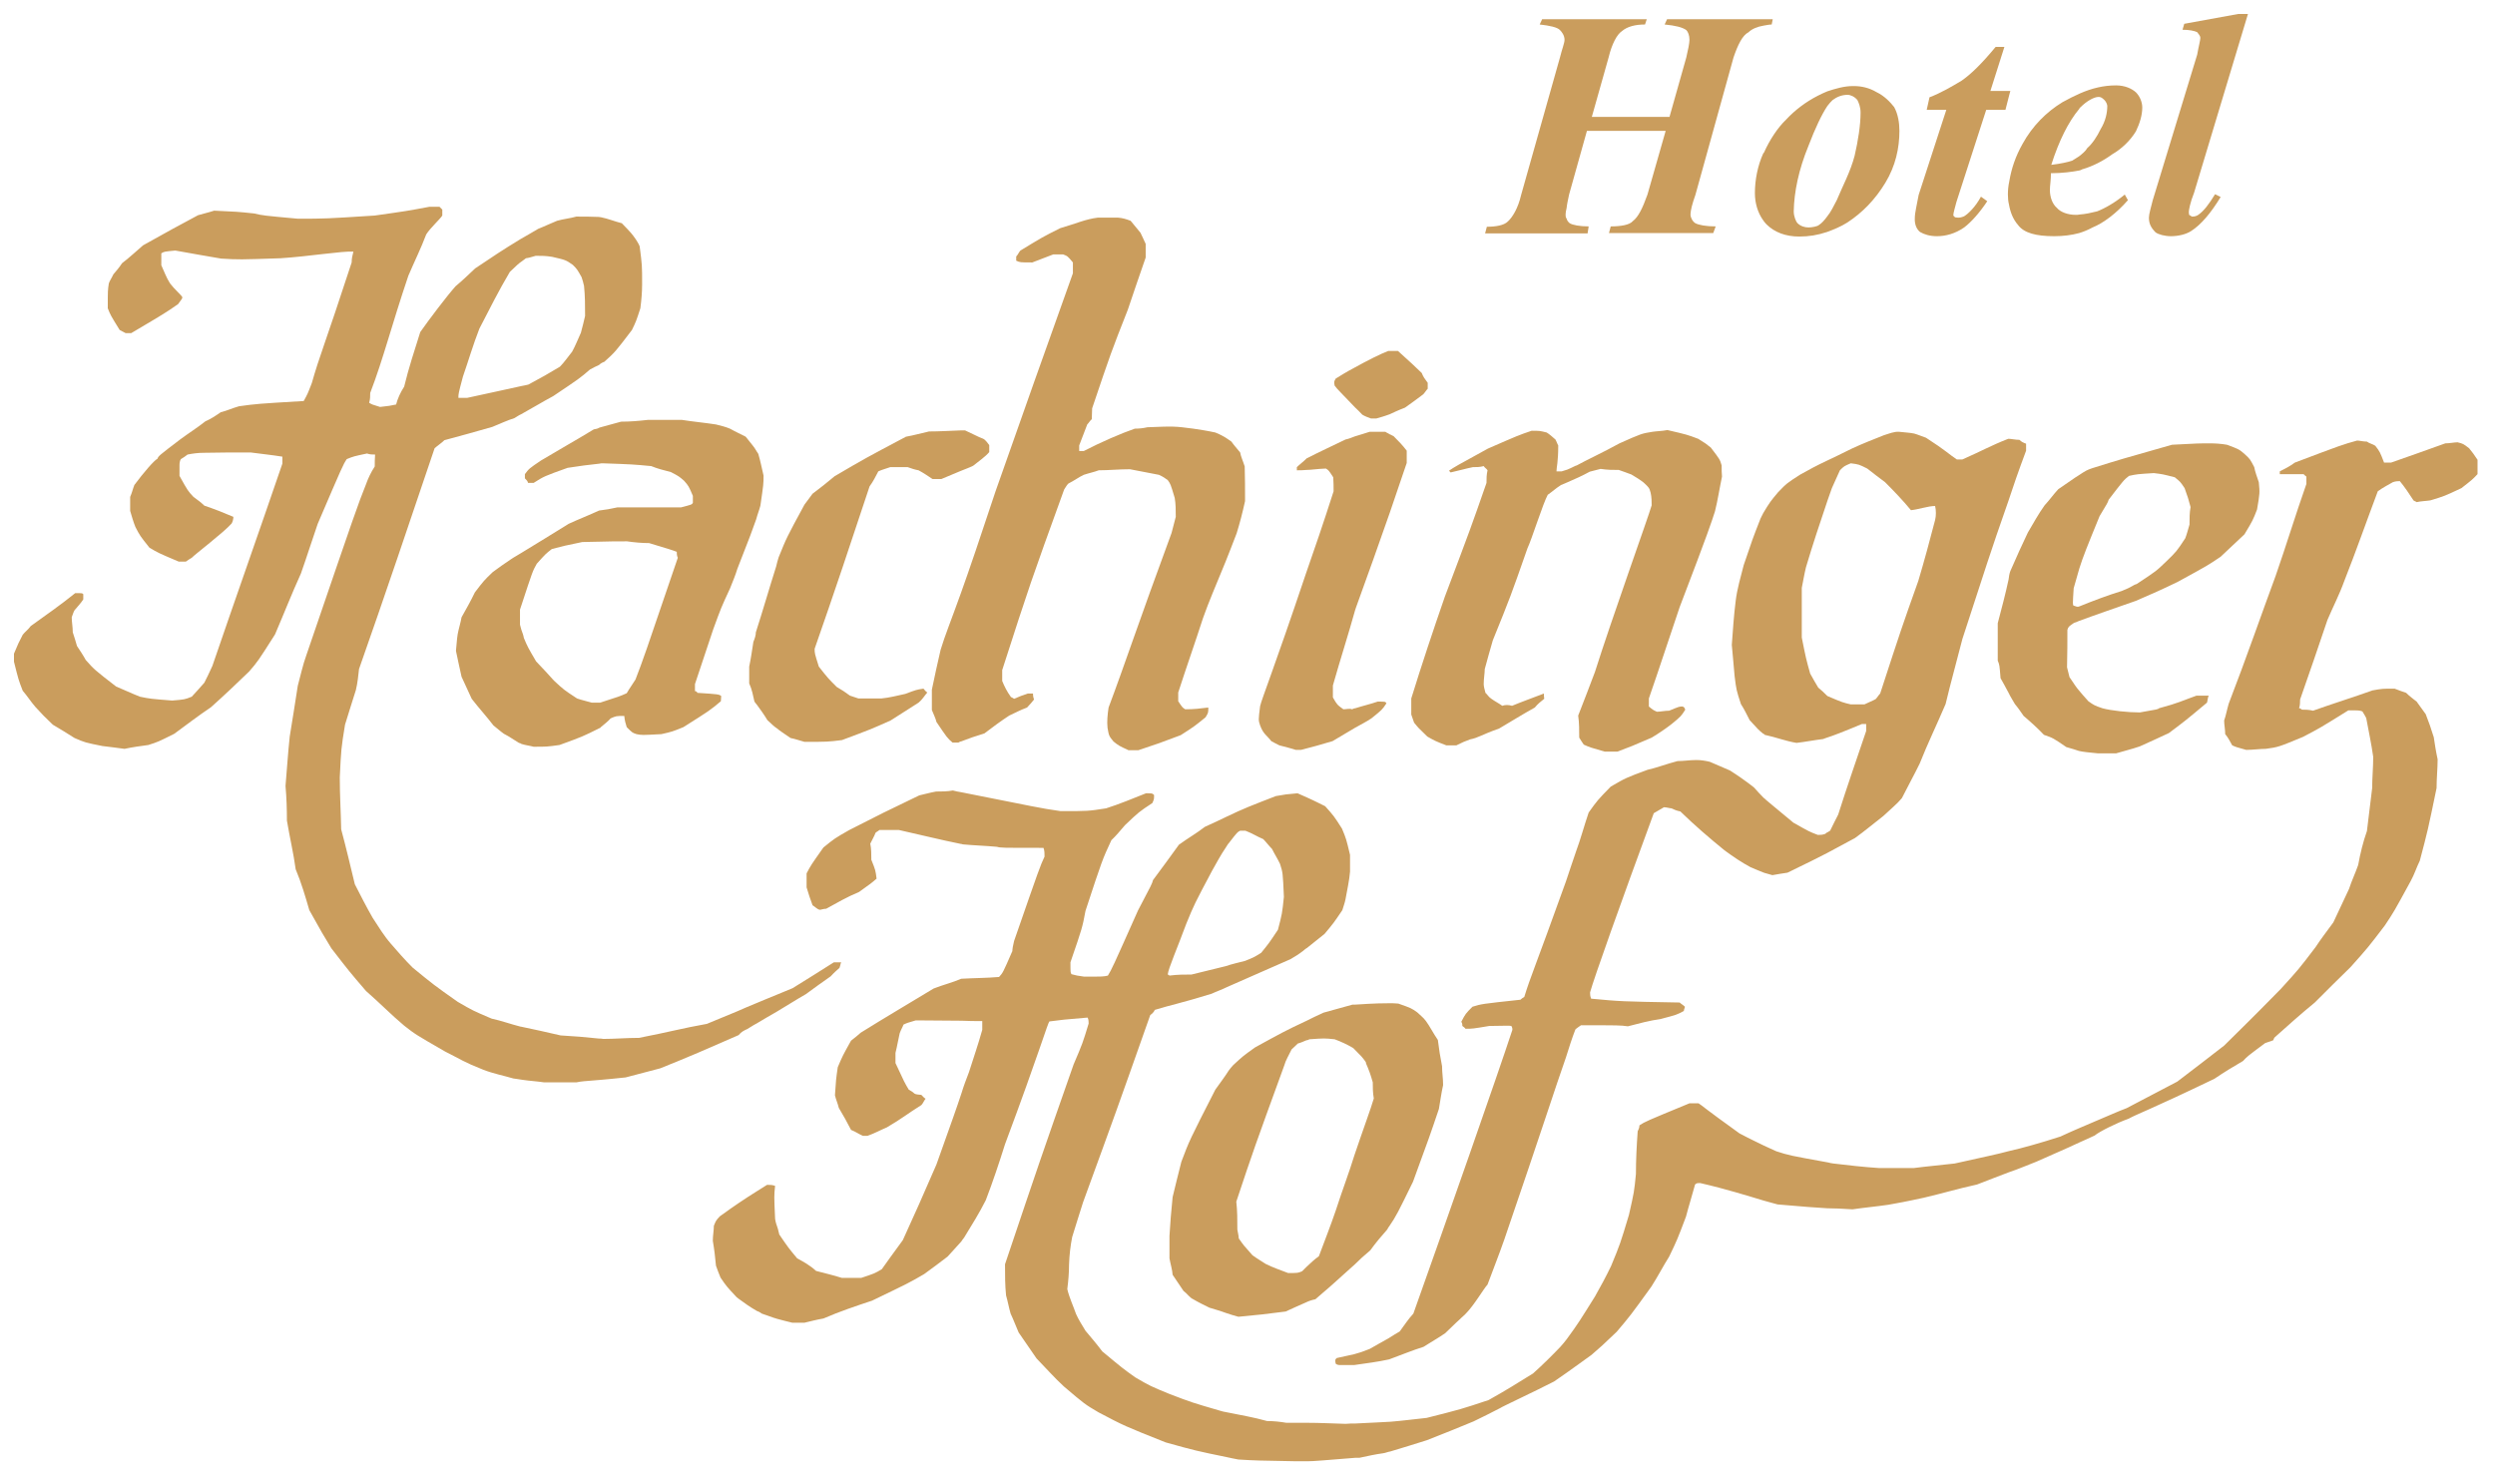 <?xml version="1.0" encoding="utf-8"?>
<!-- Generator: Adobe Illustrator 24.3.0, SVG Export Plug-In . SVG Version: 6.00 Build 0)  -->
<svg version="1.1" id="Ebene_1" xmlns="http://www.w3.org/2000/svg" xmlns:xlink="http://www.w3.org/1999/xlink" x="0px" y="0px"
	 viewBox="0 0 713 424" style="enable-background:new 0 0 713 424;" xml:space="preserve">
<style type="text/css">
	.st0{fill:#CA9D5D;}
</style>
<g>
	<path class="st0" d="M538.3,124.4c-3,1.2-6.1,2.4-9.1,3.8c-3.1,1.5-5.2,2.6-7,3.4c-3.6,1.7-4.6,2.3-7.7,4c-3.9,2.5-3.9,2.5-6.4,5.1
		c-2.1,2.5-2.4,2.9-4.2,5.9c-0.3,0.5-0.5,1.1-0.8,1.6c-2.3,5.9-2.3,5.9-4.8,13.3c-0.8,3.2-1.9,6.8-2.3,10.3c-0.5,4-0.8,8.3-1.1,12.5
		c0.3,2.9,0.5,5.8,0.8,8.9c0.5,4,0.5,4,1.8,8c1.1,1.7,1.7,3.1,2.5,4.6c2.3,2.5,2.5,2.8,3.9,3.9c0.1,0,0.3,0.1,0.4,0.3
		c3.3,0.7,6,1.8,9.1,2.3c2.6-0.3,5.1-0.8,7.6-1.1c0.3-0.1,0.7-0.3,1.1-0.4c1.6-0.5,4.5-1.6,10-3.9c0.5,0,0.8,0,1.2,0
		c0,0.5,0,1.2,0,2c-2.7,8-5.5,16-8,23.9c-0.8,1.5-1.5,3-2.3,4.6c-0.3,0.1-0.5,0.4-0.9,0.5c-0.1,0.1-0.4,0.3-0.5,0.4
		c-0.8,0.3-1.4,0.3-2.1,0.3c-2.4-0.9-2.4-0.9-7-3.5c-5-4.2-7.2-5.9-8.6-7.2c-1.1-1.1-1.6-1.7-2.7-2.9c-2.3-1.8-4.6-3.4-6.8-4.8
		c-2-0.9-4-1.7-5.8-2.5c-1.3-0.3-2.5-0.5-3.8-0.5c-1.9,0-3.6,0.3-5.4,0.3c-3.1,0.8-5.9,1.9-8.6,2.5c-6.2,2.3-6.2,2.3-10.5,4.8
		c-3.8,3.9-3.8,3.9-6.3,7.4c-1.3,3.8-2.3,7.6-3.6,11.1c-1.1,3.1-2,6-2.9,8.6c-8.9,24.8-10.1,27.1-11.9,33c-0.5,0.3-0.8,0.5-1.1,0.8
		c-11.1,1.2-11.1,1.2-13.7,2c-2,2-2,2-3.2,4.3c0.3,0.5,0.3,0.8,0.3,1.2c0.4,0.3,0.7,0.5,0.9,0.8c2,0,2,0,6.8-0.8
		c5.6-0.1,5.6-0.1,6.3,0c0.3,0.5,0.3,0.8,0.3,1.1c-4.3,13.1-18.9,54.7-28.3,81.1c-1.4,1.5-2.5,3.2-3.9,5.1c-0.9,0.5-2,1.2-3.1,1.9
		c-1.9,1.1-3.8,2.1-5.5,3.1c-2,0.8-2.9,1.1-4.4,1.5c-1.1,0.3-2.5,0.5-5,1.1c-0.5,0.5-0.5,0.5-0.3,1.6c0.3,0.3,0.8,0.4,1.1,0.4
		c1.2,0,2.6,0,3.5,0c0.2,0,0.5,0,0.7,0c3.5-0.5,6.7-0.9,9.9-1.6c0.1,0,0.3-0.1,0.3-0.1c3.3-1.2,6.4-2.5,9.6-3.5
		c2-1.3,4.2-2.5,6.2-3.9c2-2,4-3.8,5.8-5.5c2.5-2.5,5.1-7.1,6.3-8.4c1.6-4.3,3.3-8.6,4.8-12.9c10.9-31.8,14.7-43.8,17.6-52
		c0.9-2.9,1.7-5.4,2.7-8c0.5-0.5,1.1-0.8,1.6-1.2c11.1,0,11.1,0,13.4,0.3c3.1-0.8,6-1.6,9.4-2.1c4.6-1.2,4.6-1.2,6.6-2.3
		c0-0.4,0.3-0.9,0.3-1.2c-0.5-0.5-1.1-0.8-1.5-1.2c-16.8-0.3-16.8-0.3-25.3-1.1c-0.3-0.8-0.3-1.2-0.3-1.8
		c1.2-4.3,8.6-25.1,18.2-51.2c0.9-0.5,2-1.2,2.9-1.7c0.8,0,1.6,0.3,2.1,0.3c0.7,0.3,1.5,0.7,2.6,0.9c4,3.9,8.3,7.6,12.6,11.1
		c2.6,1.9,4.8,3.4,7.4,4.8c1.9,0.8,2.5,1.1,3.6,1.5c0.7,0.3,1.5,0.4,2.7,0.8c1.5-0.3,3.1-0.5,4.3-0.7c6-2.9,8.6-4.2,11.3-5.6
		c2.1-1.1,4.3-2.3,8-4.3c2.8-2,5.5-4.3,8.1-6.3c2-1.9,3.9-3.4,5.3-5.1c1.7-3.4,3.5-6.6,5.1-9.9c2.3-5.8,4.8-10.9,7.4-17
		c1.5-6.3,3.2-12.3,4.8-18.6c6.6-20.2,7.9-24.5,13.1-39.3c1.3-4,2.9-8.6,5.1-14.5c0-0.8,0-1.3,0-2c-0.8-0.3-1.3-0.5-1.9-1.1
		c-1.2,0-2.3-0.3-3.2-0.3c-5.1,2-7.4,3.4-13.1,5.9c-0.5,0-1.1,0-1.6,0c-2-1.3-3.2-2.6-8.8-6.2c-1.2-0.4-2.3-0.9-3.4-1.2
		c-1.5-0.3-2.7-0.3-4.3-0.5C541.3,123.3,539.9,123.9,538.3,124.4z M553,144.6c0.3,1.2,0.3,2.8,0,4c-1.5,5.8-3.1,11.7-4.8,17.4
		c-4.8,13.5-4.8,13.5-10.9,32.2c-0.5,0.5-0.8,1.1-1.3,1.6c-0.9,0.5-2,0.9-3.2,1.5c-1.3,0-2.6,0-3.9,0c-2.1-0.5-2.3-0.5-6.7-2.4
		c0,0,0-0.1-0.1-0.1c-0.7-0.7-1.5-1.5-2.5-2.3c-0.7-1.2-1.5-2.5-2.3-4c-1.2-4.3-1.2-4.3-2.4-10.3c0-4.7,0-9.4,0-14.2
		c0.4-1.9,0.7-3.9,1.2-5.9c1.9-6.4,4-12.7,6.2-19.2c0.4-1.1,0.8-2.3,1.2-3.4c0.7-1.5,1.5-3.4,2.3-5.1c1.2-1.2,1.2-1.2,3.1-2
		c2.3,0.3,2.3,0.3,4.7,1.5c1.6,1.3,3.4,2.6,5.1,3.9c2.5,2.5,5.1,5.2,7.4,8C548.2,145.6,551,144.6,553,144.6z"/>
	<path class="st0" d="M573.8,55.6c0,1.1,0.1,2,0.3,2.8c0.4,2.3,1.2,4.3,2.6,5.9c1.7,2.3,5.2,3.2,10.3,3.2c2.6,0,5-0.3,7.2-0.9
		c1.3-0.4,2.5-0.9,3.8-1.6c3-1.2,6.8-4,10.1-7.8l-0.9-1.6c-2.8,2.3-5.6,3.9-7.9,4.8c-1.6,0.4-3.4,0.8-5,0.9
		c-0.4,0.1-0.8,0.1-1.1,0.1c-2.3,0-4.4-0.8-5.4-2c-1.3-1.1-2-3.1-2-5.1c0-1.3,0.3-2.8,0.3-4.8c3.2,0,6.2-0.4,8.2-0.8
		c0.3-0.1,0.4-0.1,0.7-0.3c3.1-0.9,6-2.4,8.6-4.3c2.6-1.5,5.1-3.8,6.8-6.6c1.1-2.3,1.8-4.6,1.8-6.8c0-1.5-0.7-3.2-1.8-4.3
		c-1.2-1.1-3.2-2-5.7-2c-3.5,0-6.9,0.8-10.3,2.3c-1.6,0.7-3.2,1.5-5,2.5c-4.6,2.8-8.6,6.8-11.4,11.9c-2,3.5-3.2,7.1-3.8,10.7
		C573.9,53.2,573.8,54.4,573.8,55.6z M594.2,31.1c0.1-0.3,0.3-0.4,0.4-0.5c1.7-1.7,3.8-2.9,5.1-2.9c0.5,0,0.9,0.1,1.7,0.9
		c0.5,0.5,0.8,1.3,0.8,1.7c0,2-0.5,4.3-1.9,6.6c-1,2.1-2.4,4.2-3.8,5.4c-0.5,0.9-1.5,1.7-2.4,2.4c-0.7,0.4-1.2,0.8-1.9,1.2
		c-1.1,0.4-3.4,0.9-5.9,1.2h-0.1C588.4,40.2,591.1,34.8,594.2,31.1z"/>
	<path class="st0" d="M620.4,67.5c2,0,4.3-0.5,5.8-1.5c2.8-1.8,5.6-5.1,8.4-9.7l-1.6-0.8c-1.7,2.8-3.2,4.8-4.8,5.9
		c-0.4,0.3-1,0.5-1.8,0.5c0,0-0.5-0.3-0.8-0.5c0,0-0.1-0.5-0.1-0.8c0-0.5,0.4-2.8,1.5-5.5L642.4,4h-2.8l-15.4,2.8l-0.5,1.7
		c1.9,0,3.4,0.3,4.2,0.7c0.4,0.5,0.9,1.1,0.9,1.6c0,0.7-0.5,2.5-0.9,4.8l-12.7,41.6c-0.5,2-1.1,4-1.1,5c0,1.6,0.5,2.8,1.9,4.2
		C616.8,67,618.6,67.5,620.4,67.5z"/>
	<path class="st0" d="M548.7,66.3c1.2,0.7,2.8,1.2,4.8,1.2c2.5,0,5.2-0.7,7.8-2.5c2-1.5,4.5-4.3,6.6-7.5l-1.8-1.3
		c-1.5,2.8-3.5,4.8-4.8,5.6c-0.7,0.3-1.2,0.4-1.7,0.4c-0.3,0-0.8-0.1-0.9-0.1l-0.5-0.5c0-0.8,0.5-2.3,0.9-3.9l8.5-26.3h5.5l1.1-4.3
		l0.3-1.1h-0.3h-5.4l4-12.6h-2.5c-3.8,4.6-7,7.8-9.8,9.7c-2.5,1.5-5.9,3.5-9.1,4.7l-0.8,3.6h5.6l-7.9,24.3c-0.5,2.8-1.1,5.1-1.1,6.6
		C547.1,64.1,547.7,65.5,548.7,66.3z"/>
	<path class="st0" d="M636.4,127.1c-1.7-0.3-3.4-0.4-4.8-0.4c-3.3,0-3.3,0-10.9,0.4c-14.8,4.2-14.8,4.2-22.8,6.7
		c-1.5,0.5-2,0.8-3.8,2c-1.2,0.7-2.9,2-5.9,4c-1.4,1.5-2.5,3.1-3.9,4.6c-1.8,2.5-3.2,5.1-4.8,7.8c-2.4,5.1-2.4,5.1-5,11
		c-0.3,0.8-0.4,1.6-0.5,2.4c-0.9,4.2-2,8.3-3.1,12.5c0,3.6,0,7.1,0,10.7c0.5,1.2,0.5,1.2,0.8,5c0.8,1.5,1.6,2.8,2.3,4.2
		c0.5,1.1,1.2,2.1,1.8,3.2c1.1,1.3,1.7,2.3,2.5,3.4c2,1.7,4,3.5,5.8,5.4c2.6,0.9,2.6,0.9,6.4,3.5c1.8,0.5,2.7,0.8,3.6,1.1
		c1.3,0.3,2.5,0.4,5.5,0.7c1.7,0,3.2,0,5.1,0c2.3-0.7,4.5-1.2,6.8-2c2.7-1.2,5.5-2.5,8.3-3.8c4.8-3.6,4.8-3.6,10.9-8.7
		c0.2-0.7,0.2-1.5,0.5-2c-1.2,0-2.3,0-3.5,0c-4.5,1.6-4.8,2-10.7,3.6c-0.3,0.3-0.3,0.3-5.5,1.2c-3.3,0-8.2-0.5-10.7-1.2
		c-2.3-0.8-2.3-0.8-4-2c-1.4-1.5-2-2.3-2.7-3.1c-0.7-0.8-1.3-1.7-2.7-3.8c-0.3-1.1-0.5-2-0.7-2.8c0.1-3.8,0.1-7.4,0.1-10.7
		c0.3-0.9,0.3-0.9,1.9-2c0.4-0.1,0.9-0.3,1.3-0.5c5.4-2,11-3.9,16.4-5.8c4-1.7,8-3.5,11.9-5.4c8.6-4.7,8.6-4.7,12.3-7.2
		c2.3-2.1,4.6-4.4,6.8-6.4c2.4-4,2.4-4,3.6-7.1c0.8-4.7,0.8-4.7,0.5-7.8c-0.5-1.5-1.1-3.1-1.3-4.3c-1.2-2.3-1.2-2.3-2.6-3.6
		C639.9,128.4,639.9,128.4,636.4,127.1z M625.7,149.9c-0.4,1.3-0.7,2.6-1.2,3.9c-2.5,3.8-2.5,3.8-5.6,6.8c-2.7,2.6-2.7,2.6-8.3,6.3
		c-1.1,0.3-1.2,0.8-4.3,2c-3.9,1.2-7.9,2.7-12.1,4.4c-0.1,0-0.3,0.1-0.4,0.1c-0.5,0-0.9-0.3-1.2-0.3c-0.3-0.3-0.3-0.3,0-5
		c0.7-2.4,1.2-4.1,1.6-5.6c1.1-3.5,2.2-6.2,5.8-15c2.3-3.8,2.3-3.8,2.6-4.7c4.3-5.6,4.3-5.6,5.8-6.8c2.3-0.5,2.3-0.5,7.1-0.8
		c2.5,0.3,2.5,0.3,6,1.2c1.6,1.3,1.6,1.3,2.8,3.1c1,2.8,1,2.8,1.7,5.4C625.7,146.6,625.7,148.1,625.7,149.9z"/>
	<path class="st0" d="M391.6,357.3c1.5-2.1,3.3-4.2,4.8-5.9c0.2-0.4,0.4-0.7,0.7-1.1c1.9-2.8,2.3-3.6,6.7-12.6
		c4.8-13.1,4.8-13.1,7.4-20.8c0.4-2.3,0.7-4.6,1.2-6.8c0-2-0.3-3.5-0.3-5.4c-0.5-2.5-0.9-5-1.2-7.5c-1.3-1.9-2.3-3.9-3.4-5.4
		c-0.8-1.1-1.7-1.7-2.5-2.5c-1.7-1.2-1.7-1.2-5.4-2.5c-1.1-0.1-1.7-0.1-2.5-0.1c-1.6,0-3.8,0-9.9,0.4c-0.1,0-0.4,0-0.7,0
		c-2.8,0.8-5.5,1.5-8.3,2.3c-2,0.9-3.6,1.7-5,2.4c-6,2.8-7.2,3.5-14.5,7.5c-3.5,2.5-3.5,2.5-6.3,5.1c-1.1,1.2-1.6,2-2.1,2.8
		c-0.8,1.1-1.3,1.9-3,4.2c-7.4,14.5-7.4,14.5-9.7,20.6c-0.9,3.5-1.7,6.8-2.5,10.1c-0.4,3.9-0.7,7.6-0.9,11.1c0,2.3,0,4.3,0,6.4
		c0.3,1.7,0.8,3.2,0.9,4.7c1.1,1.6,2.1,3.1,3.1,4.6c1.1,0.8,1.7,1.9,2.8,2.4c1.5,0.9,3.4,1.8,4.6,2.4c1.6,0.5,3.1,0.9,4.7,1.5
		c1.2,0.4,2.4,0.8,3.6,1.1c4.6-0.4,9.1-0.9,13.5-1.5c2-0.9,3.7-1.7,5.8-2.6c0.8-0.4,1.7-0.7,2.7-0.9c3.9-3.3,4.4-3.8,11.3-10
		C388.4,360.1,389.8,358.8,391.6,357.3z M381.7,346c-1.5,4.4-3.2,8.7-4.8,13c-1.3,0.9-2.4,2-3.6,3.1c-0.4,0.4-0.8,0.8-1.2,1.2
		c-1.2,0.5-1.2,0.5-4,0.5c-2.1-0.8-4.4-1.6-6.4-2.6c-1.2-0.8-2.6-1.6-3.8-2.5c-2.5-2.8-2.5-2.8-3.9-4.8c0-0.8-0.3-1.7-0.4-2.5
		c0-2.8,0-5.4-0.3-8c5-15,5-15,13.7-38.9c0.4-1.5,1.3-2.9,2.1-4.6c0.5-0.4,0.9-0.9,1.8-1.7c0.5-0.1,1.5-0.5,2.4-0.9
		c0.3,0,0.5-0.1,0.9-0.3c4.3-0.3,4.3-0.3,7.2,0c1.9,0.7,3.6,1.5,5.3,2.5c0.1,0.1,0.3,0.3,0.4,0.4c2.1,2.1,2.1,2.1,3.2,3.6
		c0.1,0.9,0.7,1.2,2,5.8c0,1.3,0,3.1,0.3,4.6c-0.8,2.8-3,8.7-5.5,16.1C385.6,334.9,383.5,340.4,381.7,346z"/>
	<path class="st0" d="M171.3,122.2c-0.5,0.3-0.9,0.4-1.6,0.5c-5.1,3.1-10.1,5.9-15.1,8.9c-3.4,2.3-3.4,2.3-4.6,3.9
		c0,0.5,0,0.9,0,1.2c0.5,0.5,0.8,0.8,0.9,1.3c0.5,0,1.1,0,1.6,0c3-1.9,3-1.9,9.7-4.3c3.1-0.5,6.2-0.9,9.1-1.2
		c0.3-0.1,0.7-0.1,0.9-0.1c8.6,0.3,8.6,0.3,13.9,0.8c1.7,0.7,3.6,1.2,5.6,1.7c2.3,1.2,2.3,1.2,3.8,2.5c1.3,1.5,1.3,1.5,2.5,4.3
		c0,0.8,0,1.5,0,2c-0.3,0.5-0.3,0.5-3.4,1.3c-6,0-12.1,0-18.2,0c-1.7,0.4-3.5,0.7-5.2,0.9c-2.8,1.3-5.9,2.5-8.7,3.8
		c-4.4,2.7-9,5.6-13.5,8.3c-1.1,0.7-2.1,1.2-3.1,1.9c-1.9,1.3-3.4,2.3-5.1,3.6c-2.5,2.4-2.5,2.4-5.1,5.8c-1.2,2.5-2.5,4.8-3.8,7.1
		c-0.3,1.7-0.8,3.2-1.1,4.8c-0.3,1.8-0.3,3.2-0.5,4.8c0.5,2.5,1.1,5.1,1.6,7.4c0.9,2,2,4.3,2.9,6.3c2,2.6,4.3,5.1,6.2,7.6
		c0.9,0.7,2,1.7,3,2.4c1.6,0.8,3.1,1.9,4.3,2.6c0.3,0.1,0.5,0.1,0.7,0.3c1.3,0.4,2.4,0.5,3.5,0.8c3.8,0,3.8,0,7.4-0.5
		c6.6-2.4,6.8-2.5,11.4-4.8c0.1,0,0.3-0.1,0.4-0.3c1.1-0.9,2.1-1.7,2.8-2.5c1.6-0.7,1.6-0.7,3.9-0.7c0.1,1.2,0.4,2.3,0.7,3.2
		c1.6,1.6,1.6,1.6,2.8,2c1.5,0.3,1.5,0.3,7.1,0c3.1-0.7,3.1-0.7,6.3-2c7.6-4.8,7.6-4.8,10.7-7.4c0-0.4,0.1-0.9,0.1-1.5
		c-0.7-0.5-0.7-0.5-6.8-0.9c-0.1-0.3-0.4-0.5-0.7-0.5c0-0.8,0-1.3,0-2c1.7-5.1,3.5-10.5,5.2-15.6c2.3-6.3,2.3-6.3,4.8-11.7
		c0.8-2,1.6-3.9,2.1-5.6c3.4-8.6,4.6-11.9,5.4-14.2c0.4-1.5,0.8-2.4,1.2-3.9c0.9-6.2,0.9-6.2,0.9-8.6c-0.5-2.1-0.9-4.2-1.5-6.2
		c-0.3-0.4-0.5-0.8-0.7-1.1c-0.5-0.9-1.1-1.5-2.9-3.8c-0.8-0.4-1.6-0.8-2.4-1.2c-0.7-0.3-1.3-0.7-2.1-1.1c-1.2-0.5-2.7-0.9-4-1.2
		c-3.2-0.5-6.6-0.8-9.7-1.3c-3.2,0-6.8,0-9.8,0c-2.6,0.3-5.1,0.5-7.6,0.5C174.1,121.4,173.6,121.6,171.3,122.2z M181.6,194.2
		c-0.8,1.3-1.7,2.5-2.5,3.9c-2,0.9-2,0.9-7.6,2.7h-0.1c-0.8,0-1.6,0-2.3,0c-1.3-0.4-2.8-0.7-4.2-1.2c-3.8-2.5-3.8-2.5-6.6-5.1
		c-1.5-1.7-3.2-3.5-5.1-5.5c-2.4-4.1-2.4-4.1-3.5-6.7c-0.1-0.7-0.4-1.5-0.7-2.3c-0.1-0.5-0.3-0.9-0.4-1.5c0-1.2,0-2.8,0-4.3
		c0.1-0.4,0.3-0.8,0.4-1.2c3.2-9.7,3.2-9.8,4.4-11.9c2.5-2.8,2.5-2.8,4.3-4.2c3.4-0.9,3.4-0.9,8.7-2c1.6,0,3.2-0.1,4.8-0.1
		c2.7-0.1,5.4-0.1,8-0.1c2,0.3,4.3,0.5,6.3,0.5c6.6,2,6.6,2,7.9,2.5c0,0.5,0,1.1,0.3,1.7C183.9,188.2,183.9,188.2,181.6,194.2z"/>
	<path class="st0" d="M215.3,183.4c-0.4,2.5-0.7,4.8-1.2,7.1c0,1.7,0,3.2,0,4.8c0.8,1.7,1.1,3.5,1.5,5.2c0.3,0.4,0.5,0.7,0.7,0.9
		c1.1,1.5,2.1,2.9,3,4.4c1.3,1.2,2,1.9,2.8,2.4c0.8,0.7,1.8,1.3,3.8,2.7c1.5,0.3,2.8,0.8,4,1.1c6.6,0,6.6,0,10.7-0.5
		c8.3-3.1,8.3-3.1,13.9-5.6c2.7-1.7,5.5-3.5,8-5.1c1.1-0.9,1.7-2,2.5-2.9c-0.5-0.3-0.8-0.8-1.1-1.1c-2,0.3-2,0.3-5.2,1.5
		c-2.3,0.5-4.6,1.1-6.8,1.3c-2.3,0-4.3,0-6.6,0c-0.8-0.3-1.6-0.5-2.4-0.8c-1.2-0.9-2.4-1.7-3.8-2.5c-2.5-2.5-2.5-2.5-5.1-5.8
		c-1.2-3.8-1.2-3.8-1.2-5.1c5.4-15.4,10.6-31,15.7-46.4c1.1-1.5,1.7-2.8,2.5-4.3c1.1-0.5,2.3-0.8,3.4-1.2c1.7,0,3.5,0,5,0
		c1.1,0.4,2,0.7,3.1,0.9c1.5,0.8,2.8,1.7,4,2.5c1.1,0,1.9,0,2.5,0c1.9-0.8,3.6-1.5,5.5-2.3c1.2-0.5,2.4-0.9,3.6-1.5
		c1.6-1.3,3.4-2.5,4.6-3.9c0-0.7,0-1.5,0-2c-0.5-0.7-0.9-1.2-1.5-1.7c-2-0.8-3.6-1.7-5.4-2.5c-0.4,0-0.9,0-1.3,0
		c-3.1,0.1-5.9,0.3-9,0.3c-2.3,0.5-4.3,1.1-6.6,1.5c-11.7,6.2-11.7,6.2-20.4,11.3c-2,1.7-4.3,3.5-6.3,5c-0.8,1.1-1.5,2-2.3,3.1
		c-5.1,9.4-5.1,9.4-7.4,15.1c-0.3,0.9-0.5,1.8-0.7,2.6c-2,6.3-3.8,12.6-5.8,18.8C216,181.5,215.7,182.5,215.3,183.4z"/>
	<path class="st0" d="M284.5,140.4c-4.4,13.3-7.5,22.4-9.9,29.1c-2.8,7.8-4.6,12.2-5.8,16.2c-0.9,3.8-1.7,7.6-2.5,11.4
		c0,1.7,0,3.8,0,5.8c0.5,1.3,1.1,2.4,1.3,3.4c3.1,4.6,3.1,4.6,4.6,5.9c0.8,0,1.2,0,1.7,0c0.3-0.1,0.4-0.3,0.7-0.3
		c2.3-0.9,4.4-1.6,6.7-2.3c2.5-1.9,4.8-3.6,7.1-5.1c1.7-0.8,3.2-1.6,5.1-2.3c1.2-1.3,1.2-1.3,2-2.3c-0.3-0.8-0.3-1.3-0.3-1.7
		c-0.5,0-1.1,0-1.5,0c-1.3,0.4-2.5,0.9-3.9,1.5c-0.5-0.3-0.8-0.5-0.9-0.5c-1.1-1.5-1.9-3.1-2.5-4.6c0-0.9,0-2,0-3.1
		c8-24.8,8-24.8,17.7-51.6c0.5-0.8,0.8-1.3,1.2-1.7c1.6-0.8,3.1-1.9,4.4-2.5c1.5-0.5,3-0.8,4.3-1.3c2.9,0,5.8-0.3,8.9-0.3
		c2.8,0.5,5.5,1.1,8.3,1.6c1.1,0.5,1.7,0.9,2.5,1.5c0.8,1.1,0.8,1.1,2,5.1c0.3,1.7,0.3,3.5,0.3,5.4c-0.5,1.8-0.8,3.2-1.2,4.6
		c-9.7,26.3-13.3,37.4-18,49.9c-0.3,2-0.5,4-0.3,5.8c0.4,2.3,0.4,2.3,1.7,3.9c1.5,1.2,1.5,1.2,4.3,2.5c1.1,0,1.8,0,2.8,0
		c6-2,6-2,12.1-4.3c3.9-2.5,3.9-2.5,7.1-5.1c0.8-1.3,0.8-1.3,0.8-2.8c-2.5,0.3-4,0.5-6.6,0.5c-0.8-0.5-0.8-0.5-2-2.3
		c0-1.1,0-1.9,0-2.5c2.3-7.1,4.8-14.2,7.1-21.3c1.7-4.8,3.5-8.9,6.4-16c0.9-2.3,2-5,3.2-8.2c0.9-2.9,1.7-6,2.4-9.2
		c0-3.4,0-6.7-0.1-9.9c-0.5-1.6-1.1-2.8-1.3-4c-0.9-1.1-1.8-2.1-2.5-3.1c-0.7-0.5-1.2-0.8-1.6-1.1c-0.7-0.4-1.3-0.8-3-1.5
		c-2.3-0.5-4.3-0.8-6.3-1.1c-5.4-0.7-5.4-0.7-13.1-0.4c-1.3,0.3-2.5,0.4-3.6,0.4c-3.8,1.3-9.8,3.9-14.6,6.4c-0.5,0-0.8,0-1.3,0
		c0-0.5,0-1.1,0-1.6c0.8-2,1.5-4,2.3-6c0.5-0.5,0.8-1.1,1.3-1.5c0-1.1,0.1-2,0.1-3.1c5.4-16,5.4-16,10.2-28.2
		c1.7-5.1,3.4-10,5.1-14.9c0-1.3,0-2.5,0-3.9c-0.5-1.2-1.1-2.3-1.5-3.2c-1.1-1.3-1.9-2.3-2.8-3.4c-1.3-0.5-2.3-0.8-3.6-0.9
		c-2,0-4,0-5.8,0c-3.4,0.4-6.2,1.7-10.7,3c-5,2.5-5,2.5-11.4,6.4c-0.4,0.4-0.7,1.2-1.2,1.7c0,0.5,0,0.9,0,1.2
		c1.1,0.5,1.1,0.5,4.6,0.5c2-0.8,4-1.5,6-2.3c1.1,0,2,0,2.8,0c1.3,0.5,1.3,0.5,2.8,2.3c0,1.1,0,2,0,3.1
		C299.2,98.8,291.8,119.6,284.5,140.4z"/>
	<path class="st0" d="M213.5,294.1c0.9-0.5,1.7-1.1,2.7-1.6c1.9-1.1,3.8-2.3,5.8-3.4c2.7-1.6,5.5-3.4,8.3-5c2.3-1.7,4.8-3.5,7.1-5.1
		c0.8-0.9,1.7-1.7,2.5-2.4c0.3-0.8,0.3-1.3,0.5-1.6c-0.8,0-1.3,0-2.1,0c-4,2.5-8,5.1-11.8,7.4c-1.7,0.7-3.2,1.3-4.6,1.9
		c-2.1,0.9-4,1.6-5.8,2.4c-2,0.8-3.8,1.6-5.4,2.3c-3.1,1.3-5.8,2.4-8.7,3.6c-6.8,1.2-11.1,2.4-19.4,4c-3.6,0-6.8,0.3-10.2,0.3
		c-0.4-0.1-0.8-0.1-1.2-0.1c-3.6-0.4-7.4-0.7-11-0.9c-3.8-0.9-7.5-1.7-11.3-2.5c0,0,0,0-0.1,0c-2.8-0.7-5.5-1.7-8.3-2.3
		c-5.4-2.3-5.4-2.3-9.7-4.8c-6.8-4.8-6.8-4.8-12.9-9.8c-2.3-2.3-4.3-4.6-6.2-6.8c-2-2.3-3.5-4.8-5.2-7.4c-1.9-3.3-3.4-6.3-5.1-9.6
		c-1.3-5.4-2.5-10.5-3.9-15.7c-0.1-5.1-0.4-9.9-0.4-14.8c0.4-8.3,0.4-8.3,1.5-15.1c1.1-3.4,2-6.6,3.1-9.9c0.5-2,0.7-4.3,0.9-6
		c7.4-21,14.5-42.1,21.6-63.1c0.9-0.8,2-1.5,2.8-2.3c4.6-1.2,9.1-2.5,13.7-3.8c2-0.8,4.3-1.9,6.3-2.5c0.7-0.4,1.2-0.8,1.9-1.1
		c3.1-1.7,6.2-3.6,9.2-5.2c7.6-5.1,7.6-5.1,10.5-7.6c0.9-0.5,1.7-0.9,2.6-1.3c0.4-0.4,0.9-0.7,1.5-0.9c3.1-2.8,3.1-2.8,7.9-9.1
		c1.2-2.5,1.2-2.5,2.4-6.2c0.3-2.3,0.5-4.6,0.5-6.8c0-5.5,0-5.5-0.7-10.9c-0.3-0.8-0.8-1.5-1.1-2c-1.2-1.7-1.2-1.7-4-4.6
		c-2-0.5-3.9-1.3-5.9-1.7c-0.3,0-0.4-0.1-0.7-0.1c-2.1-0.1-4.4-0.1-6.4-0.1c-1.7,0.5-3.8,0.7-5.5,1.2c-2,0.8-3.6,1.6-5.4,2.3
		c-2,1.2-3.6,2.1-5,2.9c-5.9,3.6-7,4.4-13,8.4c-2,1.9-3.8,3.6-5.6,5.1c-2.5,2.8-7.5,9.4-10.1,13.1c-1.6,5.1-3.3,10.2-4.6,15.6
		c-1.1,1.7-1.9,3.5-2.3,5.1c-1.9,0.4-1.9,0.4-4.6,0.7c-2.3-0.7-2.3-0.7-3.1-1.2c0.3-1.1,0.3-1.7,0.3-2.8c3.8-9.9,6-19,10.9-33.5
		c1.7-4,3.6-7.8,5.1-11.8c1.2-1.9,4-4.4,4.6-5.4c0-0.8,0-1.3,0-1.7c-0.3-0.3-0.5-0.5-0.8-0.8c-0.9,0-2,0-2.9,0
		c-6.4,1.2-6.4,1.2-15.6,2.5C93,62.5,93,62.5,85.1,62.5c-9.9-0.9-9.9-0.9-12.5-1.5c-4.8-0.5-4.8-0.5-11.4-0.8
		c-1.5,0.5-2.9,0.8-4.6,1.3c-7.1,3.8-7.1,3.8-15.7,8.6c-2,1.7-4,3.6-6,5.1c-0.8,1.2-1.7,2.3-2.5,3.2c-0.5,1.1-1.1,1.9-1.3,2.6
		c-0.3,2-0.3,2-0.3,7.1c0.8,2,0.8,2,3.4,6.2c0.8,0.4,1.3,0.7,1.7,0.9c0.5,0,1.1,0,1.6,0c9.8-5.8,9.8-5.8,13.4-8.3
		c1.2-1.6,1.2-1.6,1.2-2c-0.5-0.8-2.3-2.3-3.5-3.9c-1.1-1.7-1.7-3.5-2.5-5.2c0-1.3,0-2.3,0-3.4c0.8-0.5,0.8-0.5,4-0.8
		c4.6,0.8,8.8,1.6,13.1,2.3c5.1,0.3,5.1,0.3,17-0.1c7.9-0.5,17.7-2.1,20.8-1.9c-0.3,1.1-0.5,2-0.5,3.1c-7.8,23.9-9.1,26.4-11.4,34.5
		c-1.2,3.1-1.2,3.1-2.3,5.1c-13.4,0.8-13.4,0.8-18.5,1.5c-1.8,0.5-3.5,1.3-5.2,1.7c-1.6,1.1-2.8,1.9-4.4,2.6
		c-2.4,1.9-4.8,3.4-7.1,5.1c-6.3,4.8-6.3,4.8-6.6,5.6c-0.9,0.4-4,4-6.6,7.5c-0.5,1.3-0.7,2.3-1.2,3.4c0,1.5,0,2.8,0,4
		c0.5,1.7,0.9,3.1,1.5,4.6c1.3,2.5,1.3,2.5,4,5.9c2.5,1.5,2.5,1.5,8.4,4c0.4,0,1.2,0,2,0c0.7-0.5,1.2-0.8,1.7-1.1
		c0.8-0.9,9.1-7.2,11.4-9.8c0.3-0.5,0.5-1.3,0.5-1.9c-2.8-1.2-5.6-2.3-8.3-3.2c-1.1-1.1-2.1-1.7-3.1-2.5c-1.6-1.7-1.6-1.7-4-6
		c0-1.1,0-2,0-3.1c0-0.5,0.1-1.3,0.4-1.7c0.8-0.5,1.3-0.8,1.9-1.3c1.5-0.3,3-0.5,4.6-0.5c4.6-0.1,8.8-0.1,13.4-0.1
		c2.9,0.4,6,0.7,9.1,1.2c0,0.8,0,1.5,0,2c-6.6,19.3-13.4,38.5-20,57.8c-0.8,1.8-1.6,3.4-2.3,4.8c-1.3,1.5-2.5,2.8-3.6,4
		c-2,0.8-2,0.8-5.6,1.1c-6.3-0.5-6.3-0.5-9.2-1.1c-2.3-0.9-4.6-2-6.8-2.9c-6.2-4.8-6.2-4.8-8.7-7.6c-0.7-1.3-1.7-2.8-2.5-4
		c-0.4-1.3-0.7-2.5-1.2-3.9c0-1.5-0.3-3-0.3-4.3c0.3-0.8,0.5-1.5,0.8-2c0.9-1.1,1.8-2,2.5-3.1c0-0.4,0-0.9,0-1.5
		c-0.3-0.3-0.3-0.3-2.3-0.3c-4.2,3.4-8.4,6.3-12.7,9.4c-0.8,1.1-1.7,1.7-2.3,2.5c-1.2,2.3-1.2,2.3-2.5,5.4c0,0.7,0,1.5,0,2.3
		c1.3,5.2,1.3,5.2,2.5,8.3c1.3,1.5,2.3,3.1,3.6,4.6c2.3,2.5,2.3,2.5,5,5.1c2,1.2,4.2,2.5,6.2,3.8c3,1.3,3,1.3,8,2.3
		c2.3,0.3,4.3,0.5,6.3,0.8c2.3-0.5,4.6-0.8,6.8-1.1c2.8-0.9,2.8-0.9,7.4-3.2c3.4-2.5,6.8-5.1,10.5-7.6c3.8-3.4,7.4-6.8,10.9-10.2
		c2.5-2.9,2.5-2.9,7.4-10.6c2.5-5.8,4.8-11.7,7.4-17.4c1.7-4.8,3.2-9.6,4.8-14.2c7.2-16.8,7.2-16.8,8.3-18.5c2-0.8,2-0.8,5.8-1.6
		c0.8,0.3,1.6,0.3,2.3,0.3c-0.1,1.3-0.1,2.3-0.1,3.4c-1.1,1.7-1.9,3.4-2.5,5.1c-2.5,6.3-2.5,6.3-17,48.7c-1.1,3-1.7,6-2.5,8.9
		c-0.8,5.1-1.5,9.7-2.3,14.5c-0.5,4.7-0.8,9.5-1.2,14.1c0.3,3.4,0.4,6.7,0.4,9.9c0.8,4.8,1.9,9.4,2.5,13.9c1.6,3.8,2.8,7.9,3.9,11.7
		c3.8,6.8,3.8,6.8,6.3,10.9c5.1,6.6,5.1,6.6,9.9,12.2c3.8,3.3,7.2,6.8,10.9,9.9c3.2,2.5,3.2,2.5,11.7,7.4c4.8,2.4,5.1,2.9,10.9,5.2
		c2.8,1.1,5.9,1.7,8.6,2.5c0.9,0.1,1.9,0.3,2.7,0.4c2,0.3,4,0.4,6,0.7c3,0,6,0,9.4,0c1.5-0.3,1.9-0.3,6.8-0.7c1.7-0.1,4-0.4,7.2-0.7
		c3.4-0.9,3.4-0.9,9.9-2.6c8.7-3.5,12.6-5.2,22.4-9.5C211.8,294.9,212.6,294.5,213.5,294.1z M132.3,107.6c1.5-4.3,2.9-9.1,4.7-13.7
		c2.8-5.4,5.6-11,8.7-16.2c2-1.9,2.5-2.4,3.4-3c0.4-0.3,0.7-0.5,1.2-0.9c0.9-0.1,1.7-0.4,2.8-0.7c1.5,0,2.9,0,4.7,0.3
		c3.9,0.9,3.9,0.9,5.9,2.3c1.2,1.2,1.2,1.2,2.5,3.5c0.3,0.8,0.5,1.7,0.7,2.5c0.3,2.8,0.3,5.6,0.3,8.6c-0.4,1.6-0.7,3.1-1.2,4.8
		c-0.8,1.7-1.5,3.6-2.5,5.4c-1.2,1.5-2.3,3.1-3.5,4.3c-4.2,2.5-4.2,2.5-9,5.1c-0.5,0.1-1.2,0.3-1.9,0.4c-5.2,1.1-10.3,2.3-15.6,3.4
		c-0.8,0-1.5,0-2.5,0C131,112.5,131,112.5,132.3,107.6z"/>
	<path class="st0" d="M705.6,128.1c-1.7-1.3-1.7-1.3-3.3-1.7c-0.9,0-2.3,0.3-3.5,0.3c-5.1,1.8-10.5,3.8-15.5,5.5c-0.7,0-1.5,0-2,0
		c-1.2-3.1-1.2-3.1-2.5-4.8c-0.7-0.5-1.8-0.7-2.4-1.2c-1.1,0-2.1-0.3-2.8-0.3c-4.3,1.2-4.3,1.2-17.8,6.3c-1.5,1.1-2.7,1.7-4.3,2.5
		c0,0.3,0,0.5,0,0.8c2.3,0,4.6,0,6.8,0c0.3,0.3,0.5,0.5,0.8,0.7c0,0.8,0,1.3,0,2.1c-3.1,8.8-5.8,17.7-8.8,26.3
		c-3.6,9.7-8.6,24.1-13.4,36.5c-0.5,1.7-0.8,3.4-1.3,4.8c0,1.3,0.3,2.5,0.3,3.9c0.8,0.9,1.5,2.3,2,3.2c1.1,0.5,1.1,0.5,4,1.3
		c1.9,0,3.9-0.3,5.6-0.3c3.6-0.5,3.6-0.5,10.6-3.4c4.8-2.5,4.8-2.5,13-7.6c3.1,0,3.1,0,4,0.3c0.5,0.8,0.8,1.3,1.1,1.9
		c0.7,3.8,1.5,7.5,2,11.1c0,3-0.3,6-0.3,8.9c-0.5,4.3-1,8.3-1.5,12.3c-1.1,3.1-1.9,6.4-2.5,9.7c-0.8,2.3-1.9,4.6-2.6,6.8
		c-1.6,3.4-3.1,6.6-4.5,9.6c-1.9,2.6-3.6,4.8-5.1,7.1c-4.8,6.3-4.8,6.3-9.9,11.9c-10.1,10.3-11.1,11.1-16.2,16.2
		c-4.5,3.5-8.8,6.8-13.4,10.3c-4.8,2.5-9.7,5.1-14.5,7.6c-2.9,1.1-3.6,1.5-13.3,5.6c-1.6,0.7-3.5,1.5-5.6,2.5
		c-2.8,0.9-5.4,1.7-7.9,2.4c-2.8,0.8-4.8,1.3-6.6,1.7c-4.1,1.1-6.8,1.6-15.7,3.6c-4.2,0.5-7.9,0.8-11.7,1.3c-3.4,0-6.9,0-9.9,0
		c-4.6-0.3-8.9-0.8-13.1-1.3c-0.5-0.1-0.9-0.1-1.5-0.3c-11-2-11.1-2-14.8-3.2c-1.5-0.7-2.6-1.2-3.5-1.6c-2.4-1.2-3.4-1.6-7-3.5
		c-10.3-7.4-10.6-7.9-11.7-8.6c-0.7,0-1.7,0-2.6,0c-12.6,5.2-12.6,5.2-14.3,6.3c0,0.8-0.3,1.2-0.5,1.7c-0.3,4.3-0.5,8.2-0.5,12.2
		c-0.5,5.1-0.5,5.1-2,11.7c-2.5,8.3-2.5,8.3-5.1,14.6c-1.5,3.1-3,5.9-4.6,8.7c-4.2,6.7-4.7,7.6-8,12.1c-0.5,0.7-1.2,1.5-1.9,2.3
		c-2.4,2.5-5,5.1-7.8,7.6c-4,2.5-8.2,5.1-12.7,7.6c-7.8,2.6-7.8,2.6-17.7,5.1c-4.7,0.5-6.7,0.8-10.4,1.1c-2.3,0.1-5.2,0.3-9.9,0.5
		c-0.9,0-1.9,0-2.9,0.1c-3.6-0.1-7.4-0.3-11-0.3c-2,0-4,0-5.9,0c-1.8-0.3-3.5-0.5-5.5-0.5c-3.9-1.1-7.6-1.7-11.5-2.5
		c-0.7-0.1-1.5-0.3-2.1-0.5c-7.9-2.3-7.9-2.3-14.2-4.7c-5.6-2.3-5.6-2.3-9.9-4.8c-3.5-2.5-3.5-2.5-9.4-7.4c-1.5-2-3.2-4-4.8-5.9
		c-0.9-1.5-2-3.2-2.7-4.8c-0.8-2.3-1.9-4.6-2.5-7.1c0.3-2.3,0.5-4.7,0.5-7c0.1-2.8,0.4-5.4,0.9-7.9c1.1-3.4,2-6.6,3.1-9.9
		c9.6-26.3,9.6-26.3,19.2-53.5c0.5-0.4,1.1-0.9,1.3-1.5c3.8-1.2,7.8-2,16.2-4.6c1.5-0.7,3-1.2,4.4-1.9c6.2-2.7,12.2-5.4,18.2-8
		c1.2-0.7,2.5-1.5,3.5-2.3c0.4-0.3,0.8-0.7,1.2-0.9c1.6-1.3,3.4-2.7,5-4c2.6-3.1,2.6-3.1,5.1-6.8c0.4-1.3,0.7-2.1,0.9-3.1
		c0.5-2.8,1.1-5.4,1.3-7.9c0-1.7,0-3.2,0-4.8c-1.1-4.6-1.1-4.6-2.3-7.5c-2.3-3.6-2.3-3.6-4.8-6.4c-1.9-0.9-2.3-1.2-5.2-2.5
		c-0.7-0.3-1.6-0.7-2.7-1.2c-3.4,0.3-3.4,0.3-6.2,0.8c-7.2,2.8-9.1,3.5-14.1,5.9c-1.6,0.8-3.6,1.7-6.2,2.9c-2.3,1.8-4.8,3.2-7.4,5.1
		c-2.3,3.2-4.8,6.6-7.4,10.1c-0.3,1.1-0.3,1.1-4.3,8.7c-7.4,16.6-7.4,16.6-8.6,18.6c-1.3,0.3-1.3,0.3-6.8,0.3
		c-2.1-0.3-2.1-0.3-3.6-0.7c-0.3-0.5-0.3-0.5-0.3-3.4c3.4-9.9,3.4-9.9,4.3-14.7c4.8-14.6,4.8-14.6,7.4-20.2c1.3-1.2,2.6-2.8,3.9-4.3
		c4-3.8,4-3.8,7.8-6.3c0.5-1.1,0.5-1.1,0.5-2.3c-0.5-0.5-0.5-0.5-2.3-0.5c-3.8,1.5-7.6,3.1-11.4,4.3c-5.1,0.8-5.1,0.8-13,0.8
		c-6.3-0.9-6.6-1.1-28.4-5.4c-0.8-0.1-1.6-0.3-2.4-0.5c-1.5,0.3-3.4,0.3-4.8,0.3c-1.7,0.3-3.4,0.8-4.8,1.1
		c-10.6,5.1-10.6,5.1-20,9.9c-4.2,2.4-4.2,2.4-7.4,5c-3.6,5.1-3.6,5.1-4.8,7.4c0,1.6,0,2.8,0,4c0.8,2.6,0.8,2.6,1.7,5.1
		c0.8,0.5,1.3,1.1,2,1.3c0.5,0,1.1-0.3,1.9-0.3c2.9-1.6,6-3.4,9.4-4.8c3.5-2.5,3.5-2.5,5-3.8c-0.3-2.4-0.3-2.4-1.5-5.4
		c0-1.6,0-3.1-0.3-4.6c0.5-1.1,1.1-2,1.5-3.1c0.3-0.3,0.8-0.5,1.1-0.8c1.7,0,3.5,0,5.6,0c5.9,1.3,11.8,2.8,17.8,4
		c0.1,0,0.3,0,0.4,0.1c3.2,0.3,6.6,0.4,9.8,0.7c1.1,0.3,1.1,0.3,13.3,0.3c0.3,0.8,0.3,1.6,0.3,2.5c-1.3,2.8-1.3,2.8-8.7,24.1
		c-0.3,1.2-0.5,2.3-0.5,2.9c-2.7,6.2-2.7,6.2-3.8,7.4c-3.5,0.3-7.2,0.3-10.7,0.5h-0.1c-2.5,1.1-5.1,1.7-7.9,2.8
		c-7.1,4.3-13.9,8.3-20.8,12.6c-0.9,0.8-2,1.7-2.8,2.3c-2.4,4.3-2.4,4.3-3.8,7.6c-0.5,3.5-0.5,3.5-0.8,8c0.3,1.3,0.8,2.3,1.1,3.6
		c1.2,2,2.5,4.3,3.5,6.3c1.3,0.5,2.4,1.3,3.4,1.7c0.5,0,0.8,0,1.3,0c2-0.7,3.8-1.7,5.5-2.4c4.3-2.5,5.9-3.9,9.9-6.4
		c0.5-0.5,0.7-1.2,1.2-1.8c-0.5-0.3-0.9-0.8-1.2-1.1c-0.8-0.1-1.6-0.1-2-0.4c-0.5-0.5-1.1-0.8-1.6-1.1c-1.2-2-1.2-2-3.8-7.6
		c0-0.9,0-2,0-2.9c0.5-2,0.8-3.9,1.2-5.6c0.3-0.9,0.8-1.7,1.1-2.5c1.1-0.5,1.1-0.5,3.5-1.2c4.4,0,8.7,0.1,13.1,0.1
		c2,0.1,3.9,0.1,5.9,0.1c0,0.7,0,1.7,0,2.5c-1.2,4.3-2.5,8-3.8,12.1c-0.8,2.1-1.5,3.9-2.1,5.9c-1.3,4-3.1,9-7.2,20.5
		c-5.1,11.7-5.1,11.7-9.6,21.6c-3.8,5.2-3.8,5.2-6,8.3c-2,1.2-2,1.2-5.9,2.5c-1.7,0-3.5,0-5.5,0c-2.5-0.8-4.8-1.3-7.4-2
		c-1.7-1.6-3.6-2.6-5.4-3.6c-2.5-3-2.5-3-5.1-6.8c-0.1-0.5-0.3-1.1-0.4-1.6c-0.4-1.1-0.7-2.1-0.8-2.9c-0.3-6.6-0.3-6.6,0-9.4
		c-0.8-0.3-1.5-0.3-2.3-0.3c-1.1,0.7-1.9,1.2-2.7,1.7c-2.1,1.3-3.3,2.1-5.4,3.5c-1.2,0.8-2.9,2-5.4,3.8c-1.1,1.2-1.1,1.2-1.7,2.7
		c0,1.3-0.3,2.8-0.3,4.3c0.4,2.3,0.7,4.8,0.9,7.1c0.5,1.3,0.8,2.3,1.3,3.4c1.7,2.5,1.7,2.5,4.6,5.6c0.1,0.1,0.4,0.3,0.5,0.4
		c2.4,1.7,2.8,2.1,5.4,3.6c0.4,0.1,0.9,0.4,1.3,0.7c1.5,0.5,3,1.1,4.4,1.5c1.3,0.4,2.8,0.7,4.3,1.1c1.2,0,2.5,0,3.5,0
		c1.7-0.4,3.6-0.9,5.4-1.2c4.6-2,9.4-3.6,13.9-5.1c10.6-5.1,10.6-5.1,14.9-7.6c2.3-1.7,4.4-3.2,6.7-5c1.3-1.5,2.7-2.9,3.9-4.3
		c0.3-0.4,0.5-0.8,0.8-1.1c2.2-3.6,4.4-7.1,6.2-10.7c2-5.2,3.8-10.6,5.5-16c9.9-26.5,12.2-34.7,12.7-35.1c3.8-0.5,3.8-0.5,10.9-1.1
		c0.3,0.5,0.3,1.3,0.3,1.7c-1.7,5.6-1.7,5.6-4.3,11.7c-9.6,27.4-9.6,27.4-19.6,57.1c0,3,0,6,0.3,8.9c0.5,1.7,0.8,3.5,1.3,5.2
		c0.9,1.9,1.5,3.6,2.3,5.4c1.7,2.5,3.5,5.1,5.1,7.4c2.7,2.8,5.2,5.6,7.8,8c6,5.1,6,5.1,9.9,7.4c7.4,3.9,7.4,3.9,19.2,8.6
		c8.2,2.3,9.1,2.5,17.4,4.2c1.1,0.2,2.1,0.5,3.4,0.7c5.1,0.3,5.1,0.3,16.6,0.5c1.2,0,2,0,3,0c2.1,0,5-0.3,13.9-1c0.4,0,0.8,0,1.1,0
		c2.3-0.5,4.6-1,6.8-1.3c0.7-0.1,1.3-0.4,2-0.5c3.6-1.1,7-2.1,10.4-3.2c4.6-1.8,9.1-3.6,13.4-5.4c2.5-1.2,5.1-2.5,7.6-3.8
		c0.3-0.3,10.6-5.1,15.4-7.6c1.2-0.8,2.4-1.7,3.6-2.5c2.3-1.6,4.7-3.4,7.1-5.1c2.9-2.5,2.9-2.5,7.2-6.6c3.9-4.6,3.9-4.6,9.9-12.9
		c1.8-2.8,3.4-5.9,5.1-8.6c2.3-4.8,2.3-4.8,4.8-11.4c0.8-3.1,1.8-6.2,2.6-9.2c0.5-0.4,0.5-0.4,1.5-0.4c7.4,1.7,13.4,3.6,18.1,5
		c1.5,0.4,2.8,0.8,4,1.1c8,0.7,10.9,0.9,14.2,1.1c2,0,4,0.1,7.2,0.3c3.4-0.5,6.8-0.8,10.2-1.3c6.8-1.2,7.5-1.5,10.1-2
		c5.6-1.3,9.4-2.5,15.3-3.8c3-1.2,6-2.3,9.1-3.5c2.7-0.9,5.2-2,7.8-3c4.2-1.9,8.3-3.6,12.3-5.5c1.5-0.7,3-1.3,4.4-2
		c1.3-1.1,6.3-3.6,9.7-4.8c2.3-1.3,6-2.5,24.5-11.4c2.8-1.9,5.6-3.6,8.2-5.1c1.2-1.3,1.2-1.3,6.3-5.1c0.8-0.3,1.5-0.5,2.3-0.8
		c0.2-0.3,0.2-0.7,0.5-0.9c3.8-3.4,7.6-6.8,11.4-9.9c3.5-3.5,6.8-6.8,10.2-10.1c5-5.6,5-5.6,9.8-11.9c2.6-3.9,2.6-3.9,7.4-12.7
		c1.1-2,1.7-4,2.6-5.8c2.3-8.7,2.3-8.7,4.8-20.8c0-2.8,0.3-5.6,0.3-8.2c-0.5-2.3-0.8-4.3-1.1-6.3c-0.7-2.3-1.5-4.6-2.3-6.6
		c-0.9-1.3-1.7-2.3-2.6-3.6c-0.9-0.7-2-1.5-3-2.5c-1.1-0.4-2.1-0.7-3.3-1.2c-3.5,0-3.5,0-6.3,0.5c-5.6,2-11.4,3.8-17,5.8
		c-1.2-0.3-2.3-0.3-3.2-0.3c-0.3-0.3-0.5-0.4-0.8-0.4c0.3-0.8,0.3-1.9,0.3-2.5c2.6-7.4,5.2-15,7.8-22.7c1.6-3.8,3.4-7.2,4.8-11.1
		c3.4-8.6,6.4-17.2,9.6-25.7c1.5-1.1,3.1-1.9,4.3-2.6c0.8-0.3,1.6-0.3,2-0.3c1.4,1.7,2.6,3.5,3.9,5.5c0.4,0.3,0.7,0.3,0.9,0.5
		c1.3-0.3,2.6-0.3,3.9-0.5c4-1.2,4-1.2,8.9-3.5c3.2-2.5,3.2-2.5,4.6-4c0-1.6,0-2.8,0-4.1C706.8,129.6,706.8,129.6,705.6,128.1z
		 M339,264c2.3-5.6,2.3-5.6,7.4-15.2c1.2-2.1,2.4-4.4,3.9-6.6c0.3-0.4,0.5-0.9,0.9-1.3c2.4-3.1,2.4-3.1,3.2-3.5c0.5,0,1.1,0,1.5,0
		c1.9,0.7,3.4,1.7,5.1,2.4c0.8,0.8,1.6,1.9,2.5,2.8c0.8,1.6,1.6,2.8,2.3,4.3c0.8,2.5,0.8,2.5,1.1,9.4c-0.5,4.8-0.5,4.8-1.7,9.4
		c-2.6,3.9-2.6,3.9-4.8,6.6c-2.1,1.3-2.1,1.3-4.6,2.3c-1.9,0.5-3.8,0.9-5.5,1.5c-3.2,0.8-6.6,1.6-9.8,2.4c-2,0-4,0-6.3,0.3
		c0,0-0.3-0.3-0.5-0.3C333.9,276.7,336.5,270.8,339,264z"/>
	<path class="st0" d="M363.3,211.8c0.8,0.4,1.6,0.9,2.3,1.2c1.8,0.5,3.2,0.8,4.7,1.3c0.5,0,0.8,0,1.4,0c0.7-0.1,1.1-0.3,1.6-0.4
		c2.1-0.5,3-0.8,7.5-2.1c2.1-1.3,4.3-2.5,6.4-3.8c1.6-0.9,3.2-1.7,4.7-2.7c3.1-2.5,3.1-2.5,4.3-4.3c-0.3-0.5-0.3-0.5-2.5-0.5
		c-2,0.7-4.2,1.2-6.4,1.9c-0.3,0-0.5,0.1-0.9,0.3c-0.7-0.3-1.7,0-2.5,0c-1.8-1.3-1.8-1.3-3-3.4c0-1.2,0-2.3,0-3.4
		c2.1-7.4,4.4-14.5,6.4-21.7c0,0,0.1-0.1,0.1-0.3c3.4-9.3,6.6-18.4,9.8-27.5c1.6-4.7,3.2-9.4,4.8-14.1c0-1.2,0-2.6,0-3.5
		c-1.2-1.6-2.4-2.8-3.8-4.2c-0.4-0.1-0.7-0.4-1.1-0.5c-0.4-0.3-0.8-0.4-1.2-0.7c-1.5,0-3.1,0-4.5,0c-1.4,0.4-2.7,0.9-4.2,1.3
		c-0.8,0.3-1.7,0.7-2.7,0.9c-3.5,1.7-7.4,3.5-11.1,5.4c0,0-0.1,0-0.1,0.1c-0.9,0.9-1.9,1.6-2.7,2.4c0,0.1,0,0.7,0,0.9
		c0.9,0,1.7,0,2.7-0.1c1.3,0,3-0.3,5.6-0.4c0.8,0.5,0.8,0.5,2.1,2.5c0.1,1.3,0.1,2.8,0.1,4c-2.9,9.1-5.6,16.9-7.9,23.5
		c-9.1,27.1-12.6,35.7-13.1,37.9c-0.5,4-0.5,4,0,5.5C361,209.8,362.1,210.2,363.3,211.8z"/>
	<path class="st0" d="M453.7,66.6l0.3-1.9c-2.6,0-4.6-0.4-5.4-0.9c-0.4-0.3-0.8-0.8-0.9-1.3c-0.3-0.4-0.3-0.8-0.3-1.2
		c0-0.4,0.1-1.1,0.3-1.9c0.1-1.1,0.4-2.3,0.7-3.8l5.1-18.2h22.5l-5.2,18.2c-1.4,3.9-2.6,6.4-4.2,7.6c-0.9,1.1-3.5,1.5-6.3,1.5
		l-0.5,1.9h29.8l0.7-1.9c-2.8,0-4.8-0.4-5.8-0.9c-0.8-0.5-1.4-1.6-1.4-2.5c0-1.1,0.5-3.1,1.4-5.6l10.9-39.3c1.2-3.5,2.5-6.3,4.3-7.2
		c0.9-0.9,2.5-1.6,4.4-1.9c0.7-0.1,1.5-0.3,2.2-0.3l0.3-1.5h-2.4h-27.8L475.7,7c3.1,0.3,5.1,0.8,6.2,1.6c0.5,0.5,0.9,1.5,0.9,2.8
		c0,0.9-0.4,2.9-0.9,5l-4.8,17h-22.2l4.8-17c0.9-3.8,2.4-6.6,3.8-7.5c1.5-1.3,3.8-1.9,6.6-1.9l0.5-1.5h-22.8h-7.1L440,7
		c2.8,0.3,5.1,0.8,5.8,1.6c0.5,0.5,1.3,1.5,1.3,2.8c0,0.9-0.8,2.9-1.3,5l-11.1,39.3c-0.9,3.9-2.5,6.4-3.8,7.6
		c-1.1,1.1-3.4,1.5-6,1.5l-0.5,1.9h23.3H453.7z"/>
	<path class="st0" d="M412.9,170.5c-3.4,9.8-6.6,19.4-9.6,29.1c0,1.5,0,3.1,0,4.6c0.3,0.8,0.5,1.5,0.8,2.3c1.2,1.5,1.2,1.5,3.8,4
		c2.3,1.3,2.3,1.3,5.4,2.5c1.2,0,2.3,0,2.9,0c1.6-0.8,2.5-1.2,3.9-1.7c2.5-0.5,3.2-1.3,8.3-3.1c3.4-2,6.6-4,10.2-6
		c0.9-1.1,1.7-1.7,2.7-2.5c-0.1-0.5-0.1-1.1-0.1-1.5c-3.1,1.2-6.2,2.3-9.1,3.5c-1.1-0.3-1.9-0.3-2.8,0c-1.1-0.8-2-1.2-3.1-2
		c-0.8-0.5-1.2-1.3-1.7-1.7c-0.3-1.1-0.5-1.9-0.5-2.5c0-1.6,0.3-3.1,0.3-4.3c0.8-2.8,1.5-5.6,2.3-8.2c5.1-12.6,5.1-12.6,9.9-26.3
		c1.2-2.5,4.5-13,5.8-15.3c1.3-0.9,2.5-2,3.8-2.8c0.7-0.3,1.2-0.5,1.9-0.8c2.1-0.9,4.3-1.9,6.3-3c1.1-0.3,2-0.5,3.1-0.8
		c2,0.3,3.5,0.3,5.2,0.3c1.4,0.5,2.3,0.8,3.6,1.3c1.2,0.7,2.5,1.5,3.5,2.3c1.6,1.5,1.6,1.5,2,2.9c0.3,1.3,0.3,2.6,0.3,3.6
		c-0.9,3.2-11.4,32.4-16.2,47.6c-1.5,4-3.2,8.4-4.8,12.5c0.3,2,0.3,4.3,0.3,6.3c0.5,0.8,0.8,1.3,1.3,2c1.8,0.8,1.8,0.8,6,2
		c1.3,0,2.6,0,3.6,0c4-1.5,4-1.5,9.8-4c2-1.2,3.9-2.5,5.6-3.8c2.8-2.3,2.8-2.3,4-4.2c-0.3-0.7-0.3-0.7-0.8-0.9c-0.9,0-0.9,0-3.8,1.2
		c-1.2,0-2.6,0.3-3.5,0.3c-1.1-0.5-1.1-0.5-2.3-1.5c0-0.8,0-1.5,0-2.3c3-8.6,5.8-17.3,8.8-26.1c8.3-21.7,9.1-24.3,10.1-27.4
		c0.8-3.2,1.3-6.6,2-9.9c-0.1-0.9-0.1-2-0.1-3.2c-0.5-1.7-0.5-1.7-3.1-5.1c-1.5-1.2-1.5-1.2-3.6-2.5c-3.2-1.2-3.2-1.2-8.8-2.5
		c-1.5,0.3-3,0.3-4.3,0.5c-3.1,0.5-3.1,0.5-9.4,3.3c-4.3,2.4-9.9,5-12.2,6.3c-0.5,0.1-0.8,0.4-2.7,1.2c-0.4,0.1-0.9,0.3-1.6,0.5
		c-0.4,0-0.9,0-1.5,0c0-1.2,0.5-2.5,0.5-7.4c-0.3-0.5-0.5-1.2-0.8-1.7c-0.9-0.8-1.7-1.5-2.5-2c-2-0.5-2-0.5-4.3-0.5
		c-3.8,1.3-3.8,1.3-12.5,5.1c-9.3,5.1-9.3,5.1-11.1,6.3c0.3,0.3,0.3,0.5,0.5,0.5c2.3-0.5,4.3-1.1,6.3-1.5c1.1,0,2,0,3.1-0.3
		c0.3,0.5,0.8,0.7,1.1,1.2c-0.3,1.3-0.3,2.3-0.3,3.6C420.3,150.9,420.3,150.9,412.9,170.5z"/>
	<path class="st0" d="M503.9,43.8c-1.6,3.5-2.4,7.6-2.4,11.4c0,2.8,0.8,5.6,2.4,7.8c0.3,0.4,0.5,0.7,0.9,1.1
		c2.3,2.3,5.5,3.5,9.4,3.5c2.7,0,5.2-0.4,7.9-1.3c1.9-0.7,3.9-1.5,5.8-2.7c4.3-2.8,8-6.6,10.9-11.4s4-9.9,4-14.8
		c0-2.3-0.4-4.8-1.5-6.8c-1.2-1.5-2.8-3.2-5.1-4.3c-2-1.2-4.3-1.7-6.3-1.7h-0.5c-2.3,0-4.8,0.7-7.2,1.5c-0.9,0.4-1.9,0.8-2.8,1.3
		c-3.3,1.7-6.4,4-9,6.8c-2.4,2.3-4.7,5.8-6.3,9.4C504.1,43.5,504.1,43.7,503.9,43.8z M516.8,41.7c1.9-5,3.8-9,5.4-11.4
		c0.5-0.7,1.1-1.3,1.5-1.7c1.2-0.9,2.6-1.5,4.3-1.5c0.8,0,2,0.5,2.8,1.5c0.4,0.8,0.9,2,0.9,3.6c0,3.5-0.7,8-1.7,12.3
		c-1.2,4.6-3.4,8.6-5.1,12.7c-0.9,1.7-1.7,3.4-2.7,4.6c-0.8,1.1-1.6,2-2.4,2.5c-0.4,0.4-2,0.7-3,0.7c-1.1,0-2.3-0.4-3.1-1.2
		c-0.5-0.5-1.1-2-1.1-3.4C512.7,54.9,514,48.5,516.8,41.7z"/>
	<path class="st0" d="M387.2,116.4c0.7,0.7,1.4,1.3,2.1,2.1c0.8,0.5,1.7,0.8,2.5,1.1c0.5,0,0.9,0,1.5,0c1.3-0.4,1.9-0.5,3.8-1.2
		c0.9-0.4,2.3-1.1,4.4-1.9c1.7-1.2,3.5-2.5,5.2-3.8c0.5-0.5,0.8-1.1,1.3-1.6c0-0.4,0-1.2,0-1.7c-0.8-1.1-1.3-1.7-1.7-2.8
		c-2.6-2.5-2.6-2.5-6.8-6.3c-0.9,0-1.8,0-2.4,0c-0.1,0-0.3,0-0.4,0c-2.1,0.8-6.1,2.8-9.5,4.7c-2.5,1.3-4.7,2.7-5.5,3.2
		c-0.5,0.9-0.5,0.9-0.3,2C381.9,111,383.9,112.9,387.2,116.4z"/>
</g>
</svg>
